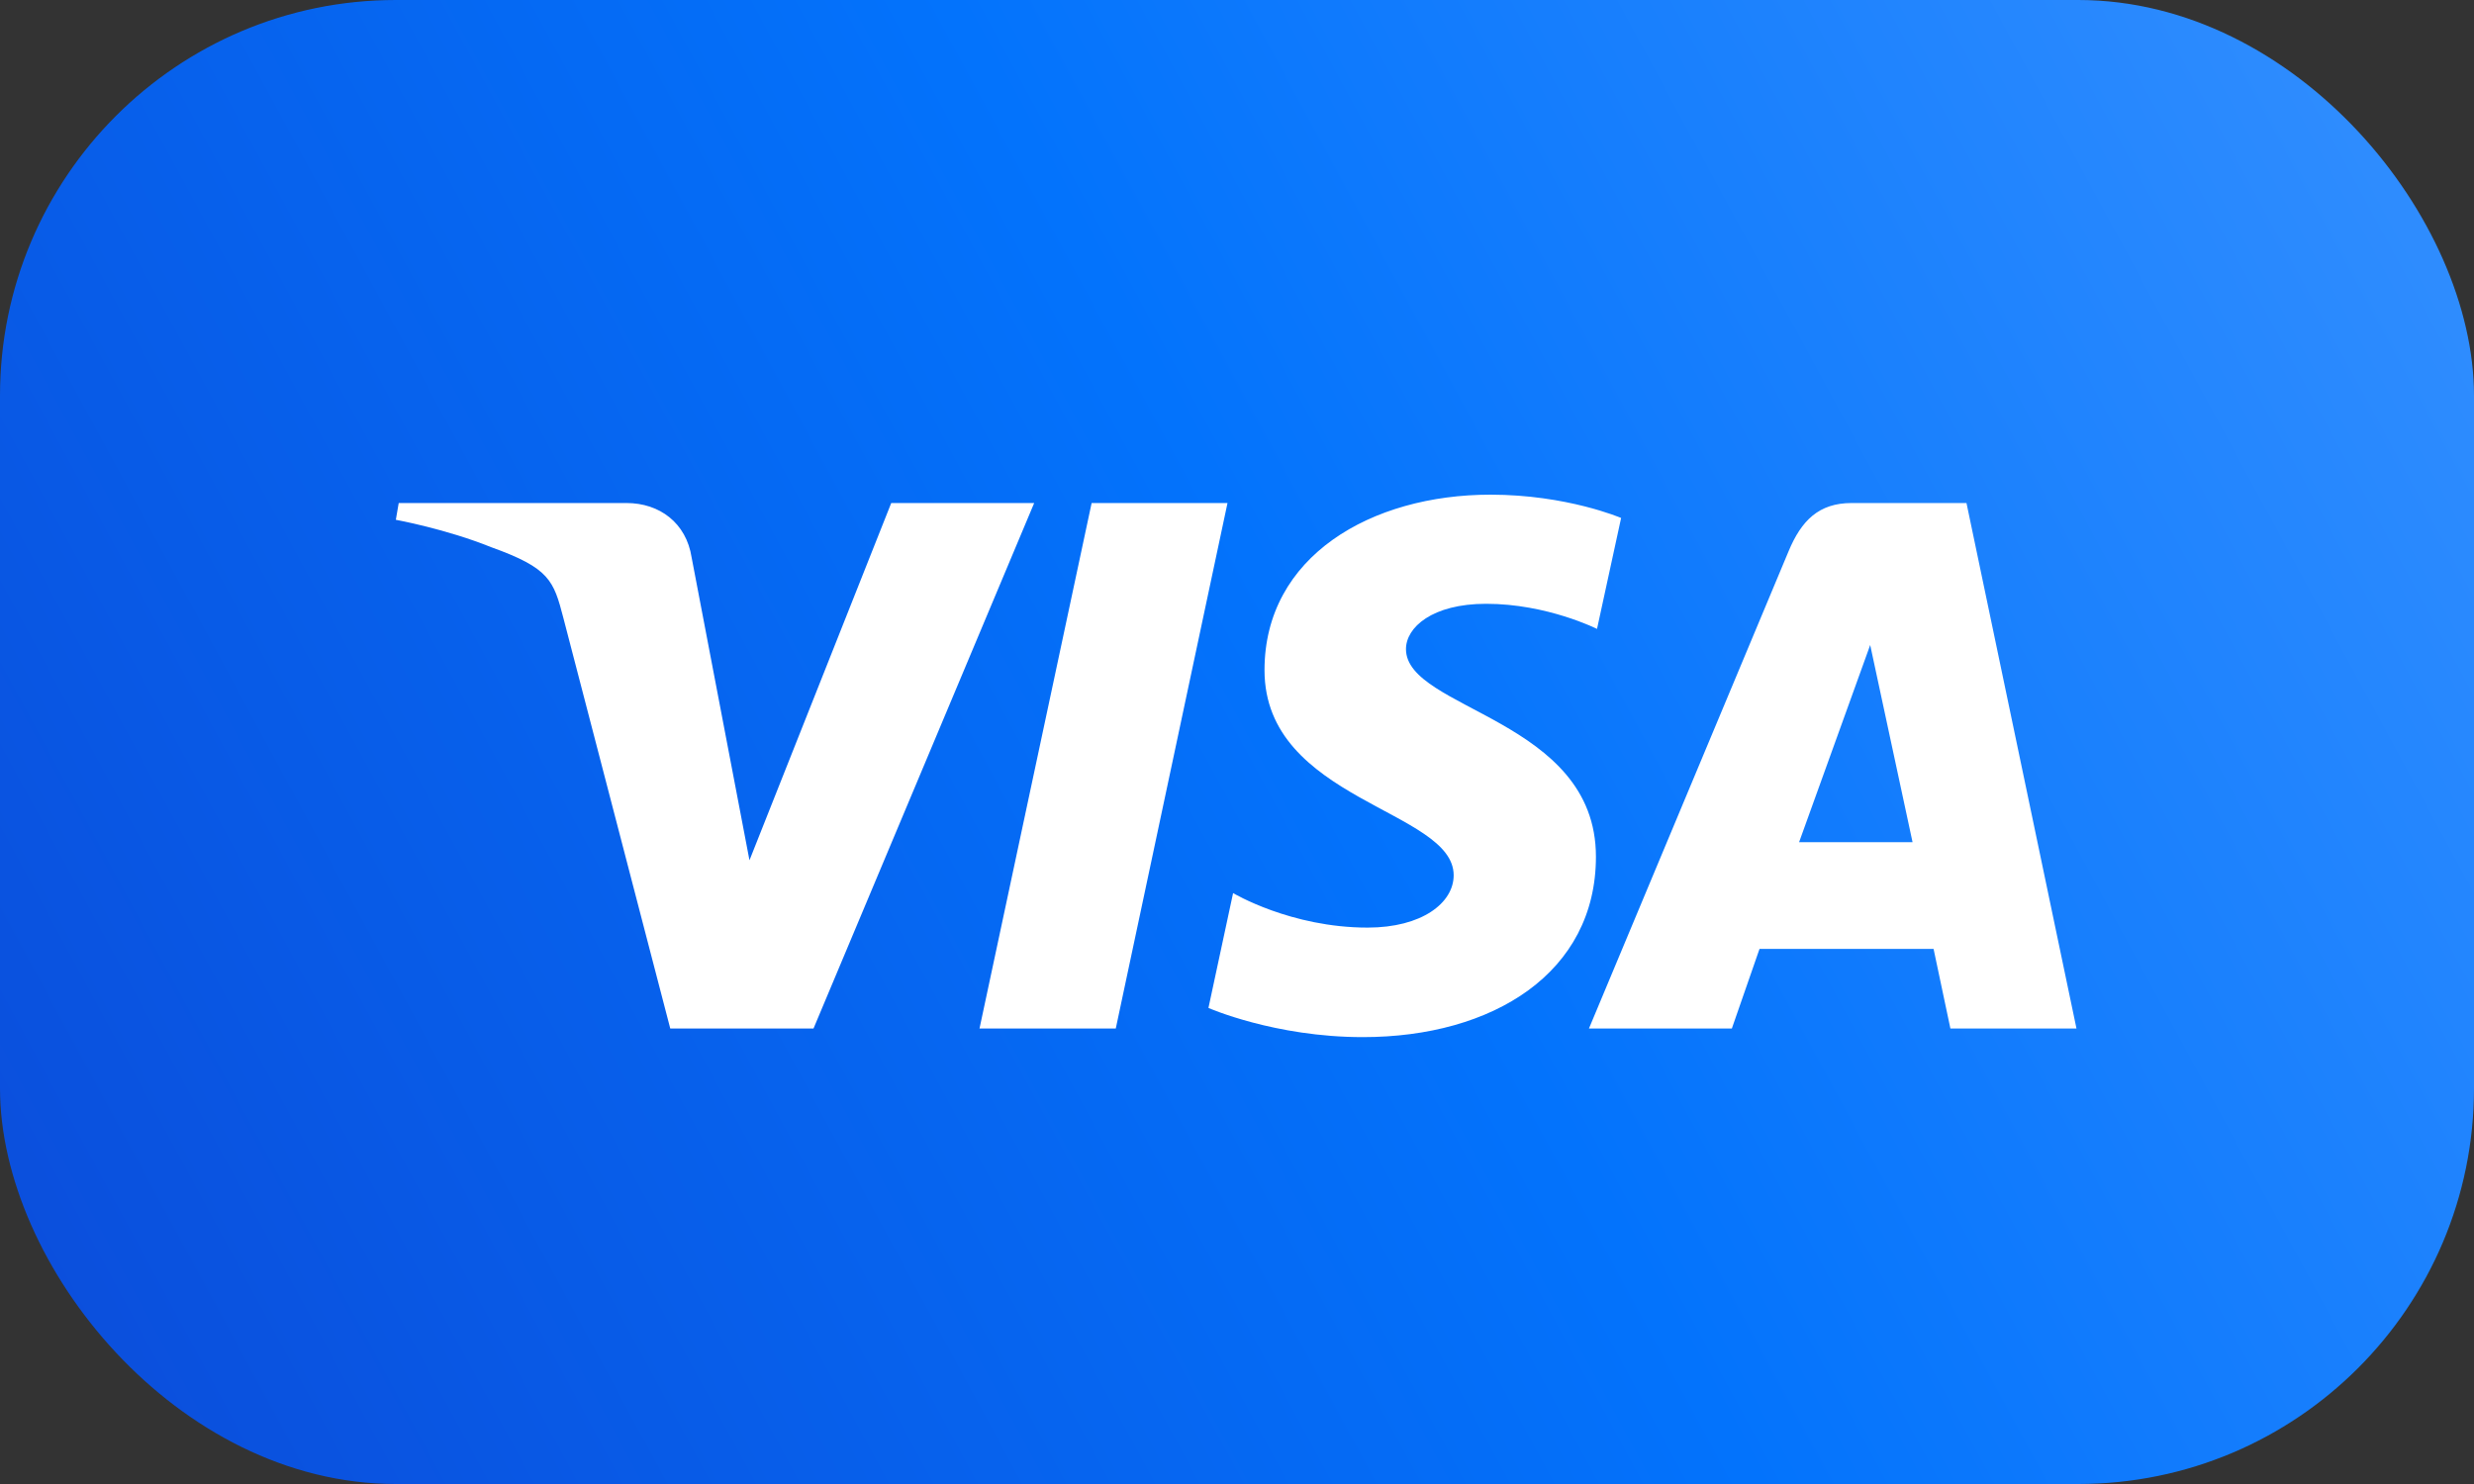 <svg width="50" height="30" viewBox="0 0 50 30" fill="none" xmlns="http://www.w3.org/2000/svg">
<rect x="0" y="0" width="50" height="30" fill="#333333" stroke="none"/>
<rect width="50" height="30" rx="8" fill="url(#paint0_linear)"/>
<path d="M30.123 10C27.712 10 25.556 11.246 25.556 13.547C25.556 16.186 29.379 16.368 29.379 17.694C29.379 18.253 28.737 18.752 27.64 18.752C26.084 18.752 24.921 18.054 24.921 18.054L24.423 20.376C24.423 20.376 25.763 20.966 27.542 20.966C30.179 20.966 32.254 19.659 32.254 17.319C32.254 14.53 28.415 14.353 28.415 13.122C28.415 12.685 28.942 12.206 30.036 12.206C31.269 12.206 32.276 12.714 32.276 12.714L32.763 10.471C32.763 10.471 31.668 10 30.123 10V10ZM8.058 10.169L8 10.508C8 10.508 9.015 10.693 9.928 11.062C11.105 11.485 11.189 11.732 11.387 12.497L13.546 20.792H16.441L20.901 10.169H18.012L15.147 17.391L13.978 11.27C13.87 10.569 13.327 10.169 12.662 10.169H8.058V10.169ZM22.062 10.169L19.796 20.792H22.55L24.808 10.169H22.062V10.169ZM37.422 10.169C36.758 10.169 36.406 10.524 36.148 11.143L32.113 20.792H35.001L35.56 19.183H39.078L39.418 20.792H41.966L39.743 10.169H37.422V10.169ZM37.797 13.039L38.653 17.025H36.36L37.797 13.039V13.039Z" fill="white"/>
<defs>
<linearGradient id="paint0_linear" x1="-6.625" y1="20.194" x2="50.235" y2="-10.605" gradientUnits="userSpaceOnUse">
<stop offset="0" stop-color="#0C4AD8"/>
<stop offset="0.5" stop-color="#0373FC"/>
<stop offset="0.969" stop-color="#3A93FF"/>
</linearGradient>
</defs>
</svg>
